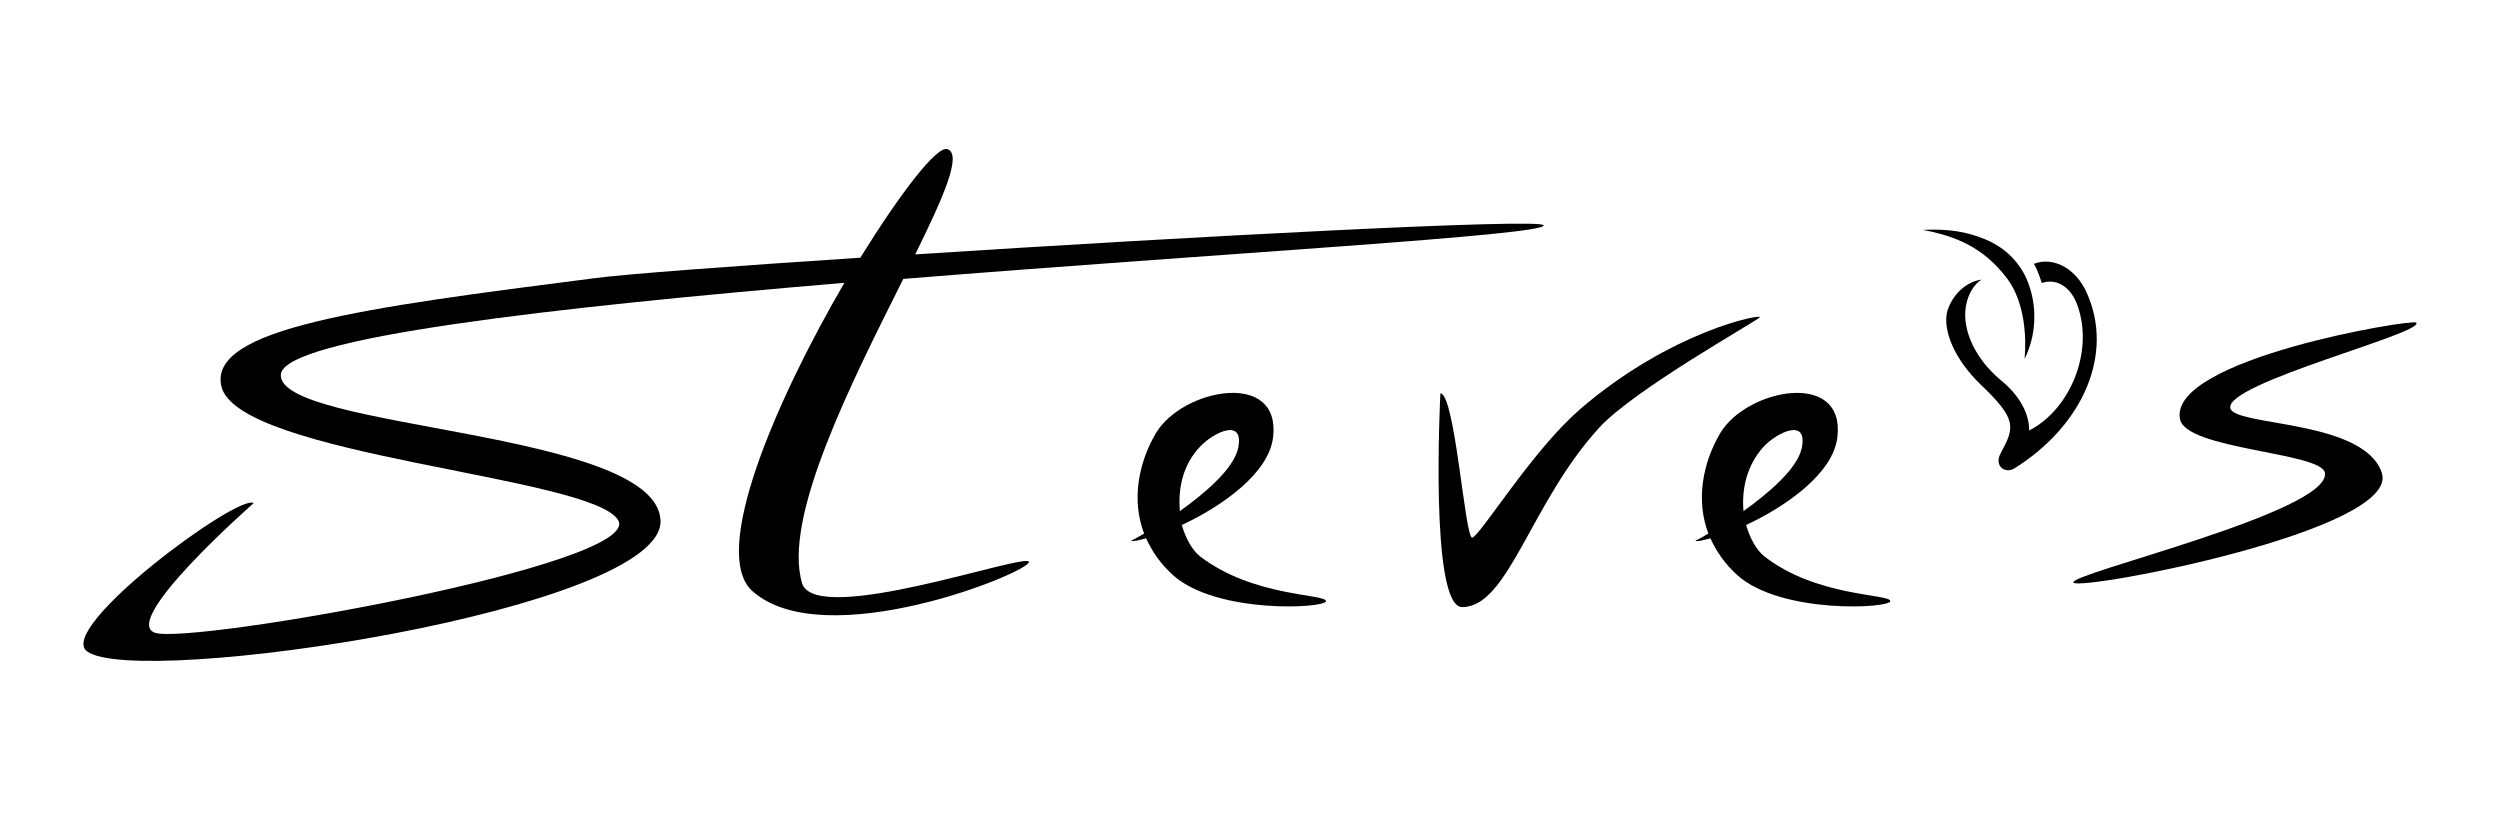 <?xml version="1.0" encoding="UTF-8"?> <svg xmlns="http://www.w3.org/2000/svg" id="Layer_1" data-name="Layer 1" viewBox="0 0 250 82.75"><path d="M80.21,58.32c-1.98-6.55,5.03-20.24,10.12-30.43,31.95-2.58,64.3-4.37,64.03-5.36-.13-.73-35.19,1.12-62.84,2.91,2.84-5.76,4.7-9.99,3.24-10.52-1.06-.4-4.7,4.37-8.73,10.85-13.1.86-23.62,1.65-26.59,2.05-23.35,2.98-38.57,5.03-37.31,10.78,1.52,7.01,37.18,9,39.69,13.43s-42.73,12.44-46.31,11.25c-3.57-1.19,9.86-12.97,9.86-12.97-1.52-.99-19.78,12.5-16.67,14.82,4.96,3.77,58.02-4.17,57.35-13.16-.6-9-38.17-9-37.97-14.49.13-3.7,27.32-6.75,56.36-9.2-6.75,11.58-13.49,26.99-9.2,30.83,7.21,6.42,27.65-1.85,27.65-2.91s-21.3,6.55-22.69,2.12"></path><path d="M119.97,55.61c-.73-.6-1.39-1.72-1.79-3.11,3.97-1.85,8.73-5.16,9.13-8.8.79-6.75-9.06-4.83-11.71-.4-1.79,3.04-2.45,6.75-1.19,10.06-.79.46-1.32.73-1.32.73.33.07.79-.07,1.52-.26.6,1.32,1.46,2.58,2.71,3.7,4.37,3.9,15.28,3.31,15.28,2.58s-7.34-.4-12.63-4.5M120.04,44.63c1.32-1.39,4.43-2.91,3.77.2-.46,2.05-3.24,4.43-5.82,6.28-.2-2.18.26-4.63,2.05-6.48"></path><path d="M176.4,55.61c-.73-.6-1.39-1.72-1.79-3.11,3.97-1.85,8.73-5.16,9.13-8.8.79-6.75-9.06-4.83-11.71-.4-1.79,3.04-2.45,6.75-1.19,10.06-.79.46-1.32.73-1.32.73.33.07.79-.07,1.52-.26.6,1.32,1.46,2.58,2.71,3.7,4.37,3.9,15.28,3.31,15.28,2.58s-7.41-.4-12.63-4.5M176.4,44.63c1.32-1.39,4.43-2.91,3.77.2-.46,2.05-3.24,4.43-5.82,6.28-.2-2.18.33-4.63,2.05-6.48"></path><path d="M157.94,40.99c-4.7,4.04-9.99,12.7-10.72,12.77s-1.72-14.42-3.18-14.42c0,0-1.12,21.37,2.18,21.37,4.63,0,6.81-10.39,13.69-17.93,3.51-3.84,15.74-10.65,16.07-11.05s-8.86,1.32-18.06,9.26"></path><path d="M241.62,32.26c-.33-.4-24.81,3.64-23.62,9.66.6,3.04,14.16,3.31,14.49,5.36.66,3.9-25.8,10.12-25.14,10.98s32.75-5.23,30.83-10.98c-1.79-5.36-14.82-4.63-15.15-6.48-.46-2.51,19.45-7.48,18.59-8.53"></path><path d="M202.66,27.89c-.86-1.92-2.38-3.24-4.17-3.97-1.79-.73-3.57-1.06-6.22-.93,3.24.6,6.09,1.72,8.47,4.9,1.72,2.32,1.92,5.76,1.72,8,1.12-2.25,1.39-5.23.2-8"></path><path d="M198.16,27.96s-1.26.66-1.59,2.78c-.33,2.38.99,5.16,3.51,7.28,1.72,1.39,2.84,3.18,2.84,5.03,4.1-2.12,6.48-7.87,4.83-12.5-.73-2.05-2.25-2.71-3.57-2.25-.13-.4-.26-.79-.46-1.26-.07-.2-.2-.4-.33-.66,1.92-.73,4.17.4,5.29,2.91,2.71,6.02-.26,13.16-7.21,17.53-.93.6-2.12-.2-1.39-1.52,1.39-2.58,1.65-3.37-2.05-6.88-2.58-2.51-3.77-5.36-3.31-7.28.53-1.72,1.92-2.98,3.44-3.18"></path></svg> 